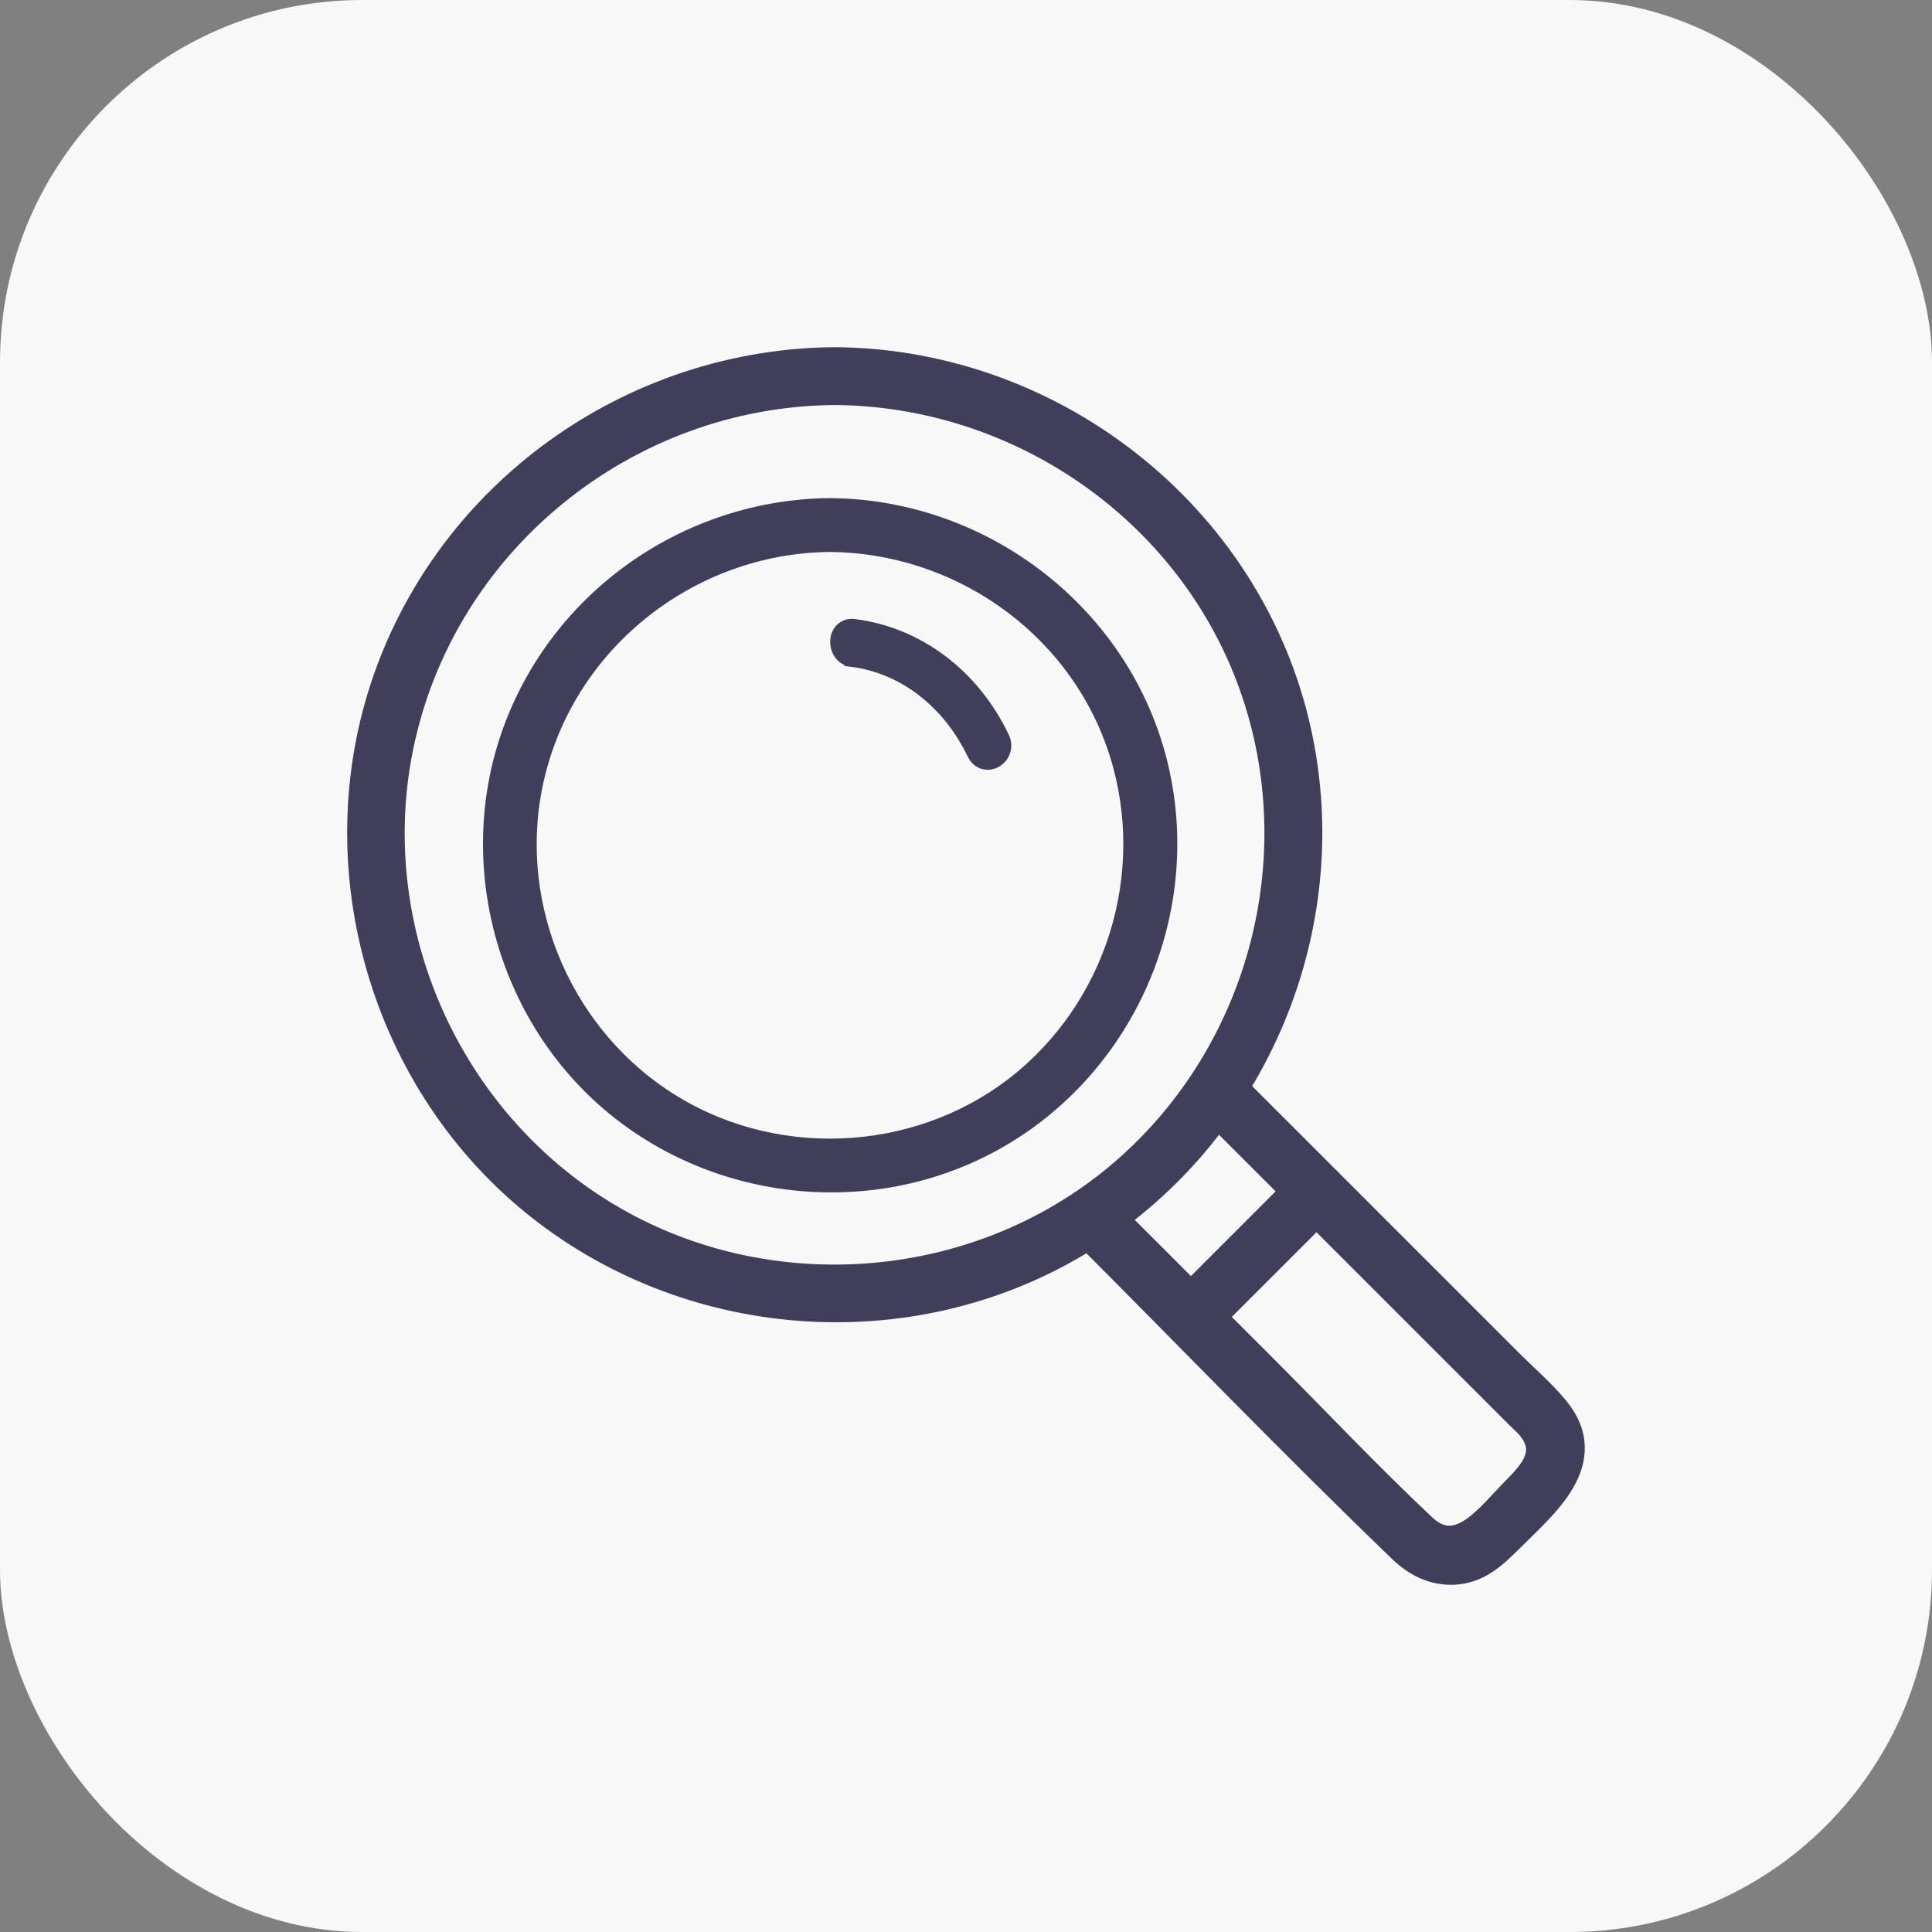 <svg width="64" height="64" viewBox="0 0 64 64" fill="none" xmlns="http://www.w3.org/2000/svg">
<rect x="0" y="0" width="64" height="64" fill="#808080" stroke="none"/>
<rect width="64" height="64" rx="12" fill="#F8F8F8"/>
<path d="M27.655 11.751C35.137 11.803 41.814 17.16 43.26 24.558C44.538 31.085 41.556 37.862 35.858 41.304C30.135 44.759 22.678 44.174 17.525 39.941C12.366 35.704 10.388 28.413 12.72 22.15C15.033 15.937 21.041 11.797 27.651 11.751C27.653 11.751 27.654 11.751 27.655 11.751ZM27.653 13.167C20.821 13.214 14.799 18.08 13.437 24.798C12.231 30.739 14.982 36.957 20.167 40.086C25.368 43.226 32.214 42.733 36.891 38.846C41.551 34.97 43.341 28.47 41.302 22.757C39.257 17.034 33.7 13.211 27.653 13.167Z" fill="#413E5B" stroke="#413E5B" stroke-width="0.5"/>
<path d="M27.997 16.765C33.084 17.03 37.548 20.73 38.542 25.805C39.444 30.415 37.353 35.201 33.333 37.644C29.268 40.114 23.967 39.691 20.311 36.674C16.696 33.69 15.302 28.575 16.915 24.17V24.169C18.538 19.738 22.799 16.79 27.498 16.75L27.5 16.751L27.503 16.75L27.997 16.765ZM27.501 18.034C22.806 18.075 18.666 21.403 17.724 26.024C16.891 30.104 18.77 34.38 22.324 36.539C25.915 38.721 30.657 38.383 33.881 35.681C37.071 33.006 38.285 28.554 36.888 24.629C35.485 20.69 31.659 18.07 27.501 18.034Z" fill="#413E5B" stroke="#413E5B" stroke-width="0.5"/>
<path d="M28.284 20.754C30.385 21.02 32.203 22.38 33.192 24.447V24.448C33.334 24.745 33.198 25.033 32.995 25.165C32.893 25.231 32.758 25.27 32.617 25.239C32.506 25.215 32.413 25.15 32.345 25.06L32.285 24.961C31.454 23.225 29.949 22.058 28.22 21.84V21.839C27.88 21.796 27.751 21.483 27.75 21.266C27.75 21.149 27.782 21.016 27.871 20.909C27.969 20.792 28.118 20.733 28.284 20.754Z" fill="#413E5B" stroke="#413E5B" stroke-width="0.5"/>
<path d="M40.31 35.488C40.498 35.474 40.687 35.54 40.841 35.694L50.128 44.981C50.622 45.475 51.229 45.995 51.7 46.573H51.701C52.069 47.027 52.239 47.481 52.248 47.931C52.258 48.376 52.111 48.791 51.892 49.167C51.463 49.906 50.71 50.57 50.178 51.102H50.177C49.69 51.587 49.147 52.135 48.328 52.233L48.16 52.247C47.415 52.276 46.796 51.951 46.299 51.473H46.298C42.694 48.003 39.213 44.386 35.681 40.855C35.527 40.7 35.461 40.511 35.475 40.323C35.489 40.143 35.575 39.982 35.692 39.865C35.809 39.748 35.969 39.662 36.15 39.648C36.337 39.634 36.527 39.7 36.681 39.855C38.447 41.621 40.221 43.394 41.981 45.154C43.749 46.922 45.456 48.738 47.268 50.442C47.541 50.699 47.781 50.786 47.991 50.791C48.206 50.796 48.429 50.715 48.666 50.56C48.903 50.404 49.135 50.187 49.368 49.947C49.585 49.723 49.835 49.443 50.04 49.238C50.358 48.92 50.627 48.625 50.745 48.32C50.8 48.175 50.819 48.034 50.792 47.89C50.766 47.744 50.69 47.576 50.53 47.385L50.529 47.383C50.423 47.255 50.308 47.164 50.159 47.015L39.768 36.624V36.608C39.667 36.472 39.624 36.317 39.635 36.163C39.649 35.983 39.734 35.822 39.851 35.705C39.968 35.588 40.129 35.502 40.31 35.488Z" fill="#413E5B" stroke="#413E5B" stroke-width="0.5"/>
<path d="M43.649 38.752C43.83 38.766 43.99 38.852 44.107 38.969C44.224 39.086 44.311 39.246 44.324 39.427C44.338 39.614 44.272 39.804 44.118 39.958C42.732 41.345 41.345 42.731 39.958 44.118C39.804 44.273 39.614 44.339 39.427 44.325C39.246 44.312 39.086 44.225 38.969 44.108C38.852 43.991 38.766 43.83 38.752 43.649C38.738 43.462 38.804 43.273 38.958 43.118C40.345 41.731 41.732 40.345 43.118 38.958C43.273 38.804 43.462 38.738 43.649 38.752Z" fill="#413E5B" stroke="#413E5B" stroke-width="0.5"/>
</svg>
